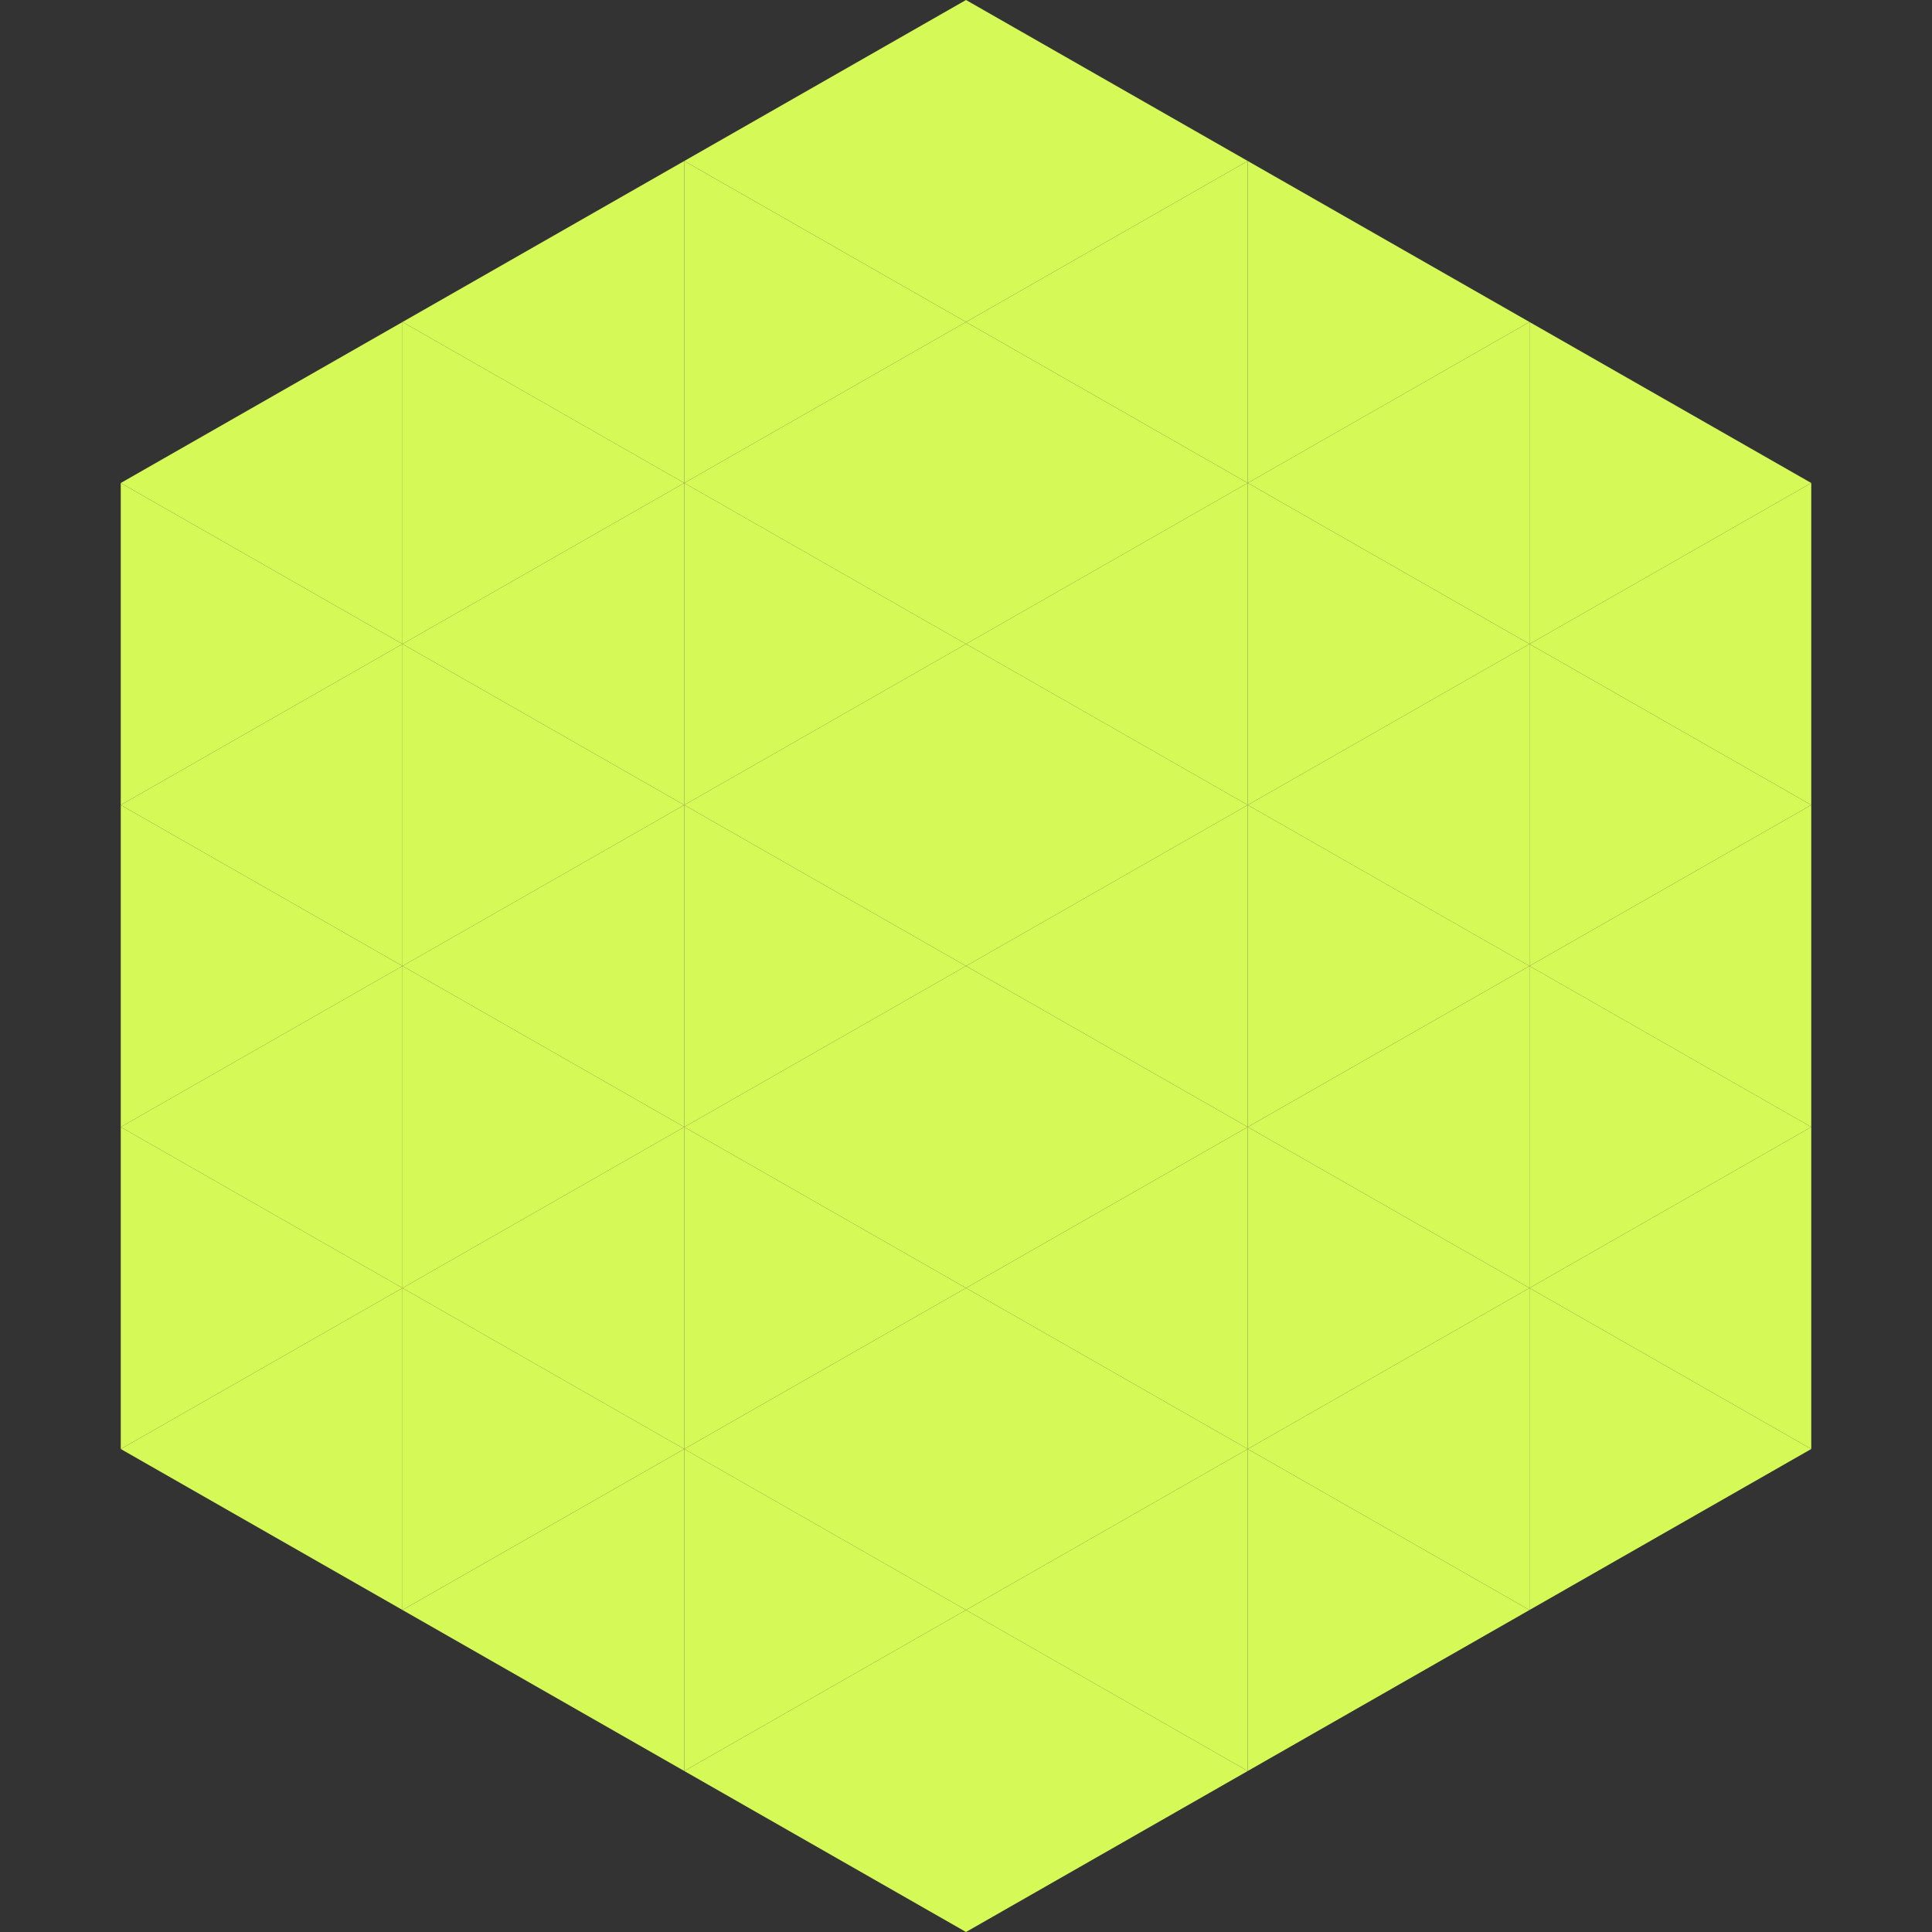 <?xml version="1.0"?>
<!-- Generated by SVGo -->
<svg width="240" height="240"
     xmlns="http://www.w3.org/2000/svg"
     xmlns:xlink="http://www.w3.org/1999/xlink">
<rect width="100%" height="100%" fill="#333333" stroke="none"/>
<polygon points="50,40 15,60 50,80" style="fill:rgb(213,249,86)" />
<polygon points="190,40 225,60 190,80" style="fill:rgb(213,249,86)" />
<polygon points="15,60 50,80 15,100" style="fill:rgb(213,249,86)" />
<polygon points="225,60 190,80 225,100" style="fill:rgb(213,249,86)" />
<polygon points="50,80 15,100 50,120" style="fill:rgb(213,249,86)" />
<polygon points="190,80 225,100 190,120" style="fill:rgb(213,249,86)" />
<polygon points="15,100 50,120 15,140" style="fill:rgb(213,249,86)" />
<polygon points="225,100 190,120 225,140" style="fill:rgb(213,249,86)" />
<polygon points="50,120 15,140 50,160" style="fill:rgb(213,249,86)" />
<polygon points="190,120 225,140 190,160" style="fill:rgb(213,249,86)" />
<polygon points="15,140 50,160 15,180" style="fill:rgb(213,249,86)" />
<polygon points="225,140 190,160 225,180" style="fill:rgb(213,249,86)" />
<polygon points="50,160 15,180 50,200" style="fill:rgb(213,249,86)" />
<polygon points="190,160 225,180 190,200" style="fill:rgb(213,249,86)" />
<polygon points="15,180 50,200 15,220" style="fill:rgb(255,255,255); fill-opacity:0" />
<polygon points="225,180 190,200 225,220" style="fill:rgb(255,255,255); fill-opacity:0" />
<polygon points="50,0 85,20 50,40" style="fill:rgb(255,255,255); fill-opacity:0" />
<polygon points="190,0 155,20 190,40" style="fill:rgb(255,255,255); fill-opacity:0" />
<polygon points="85,20 50,40 85,60" style="fill:rgb(213,249,86)" />
<polygon points="155,20 190,40 155,60" style="fill:rgb(213,249,86)" />
<polygon points="50,40 85,60 50,80" style="fill:rgb(213,249,86)" />
<polygon points="190,40 155,60 190,80" style="fill:rgb(213,249,86)" />
<polygon points="85,60 50,80 85,100" style="fill:rgb(213,249,86)" />
<polygon points="155,60 190,80 155,100" style="fill:rgb(213,249,86)" />
<polygon points="50,80 85,100 50,120" style="fill:rgb(213,249,86)" />
<polygon points="190,80 155,100 190,120" style="fill:rgb(213,249,86)" />
<polygon points="85,100 50,120 85,140" style="fill:rgb(213,249,86)" />
<polygon points="155,100 190,120 155,140" style="fill:rgb(213,249,86)" />
<polygon points="50,120 85,140 50,160" style="fill:rgb(213,249,86)" />
<polygon points="190,120 155,140 190,160" style="fill:rgb(213,249,86)" />
<polygon points="85,140 50,160 85,180" style="fill:rgb(213,249,86)" />
<polygon points="155,140 190,160 155,180" style="fill:rgb(213,249,86)" />
<polygon points="50,160 85,180 50,200" style="fill:rgb(213,249,86)" />
<polygon points="190,160 155,180 190,200" style="fill:rgb(213,249,86)" />
<polygon points="85,180 50,200 85,220" style="fill:rgb(213,249,86)" />
<polygon points="155,180 190,200 155,220" style="fill:rgb(213,249,86)" />
<polygon points="120,0 85,20 120,40" style="fill:rgb(213,249,86)" />
<polygon points="120,0 155,20 120,40" style="fill:rgb(213,249,86)" />
<polygon points="85,20 120,40 85,60" style="fill:rgb(213,249,86)" />
<polygon points="155,20 120,40 155,60" style="fill:rgb(213,249,86)" />
<polygon points="120,40 85,60 120,80" style="fill:rgb(213,249,86)" />
<polygon points="120,40 155,60 120,80" style="fill:rgb(213,249,86)" />
<polygon points="85,60 120,80 85,100" style="fill:rgb(213,249,86)" />
<polygon points="155,60 120,80 155,100" style="fill:rgb(213,249,86)" />
<polygon points="120,80 85,100 120,120" style="fill:rgb(213,249,86)" />
<polygon points="120,80 155,100 120,120" style="fill:rgb(213,249,86)" />
<polygon points="85,100 120,120 85,140" style="fill:rgb(213,249,86)" />
<polygon points="155,100 120,120 155,140" style="fill:rgb(213,249,86)" />
<polygon points="120,120 85,140 120,160" style="fill:rgb(213,249,86)" />
<polygon points="120,120 155,140 120,160" style="fill:rgb(213,249,86)" />
<polygon points="85,140 120,160 85,180" style="fill:rgb(213,249,86)" />
<polygon points="155,140 120,160 155,180" style="fill:rgb(213,249,86)" />
<polygon points="120,160 85,180 120,200" style="fill:rgb(213,249,86)" />
<polygon points="120,160 155,180 120,200" style="fill:rgb(213,249,86)" />
<polygon points="85,180 120,200 85,220" style="fill:rgb(213,249,86)" />
<polygon points="155,180 120,200 155,220" style="fill:rgb(213,249,86)" />
<polygon points="120,200 85,220 120,240" style="fill:rgb(213,249,86)" />
<polygon points="120,200 155,220 120,240" style="fill:rgb(213,249,86)" />
<polygon points="85,220 120,240 85,260" style="fill:rgb(255,255,255); fill-opacity:0" />
<polygon points="155,220 120,240 155,260" style="fill:rgb(255,255,255); fill-opacity:0" />
</svg>
